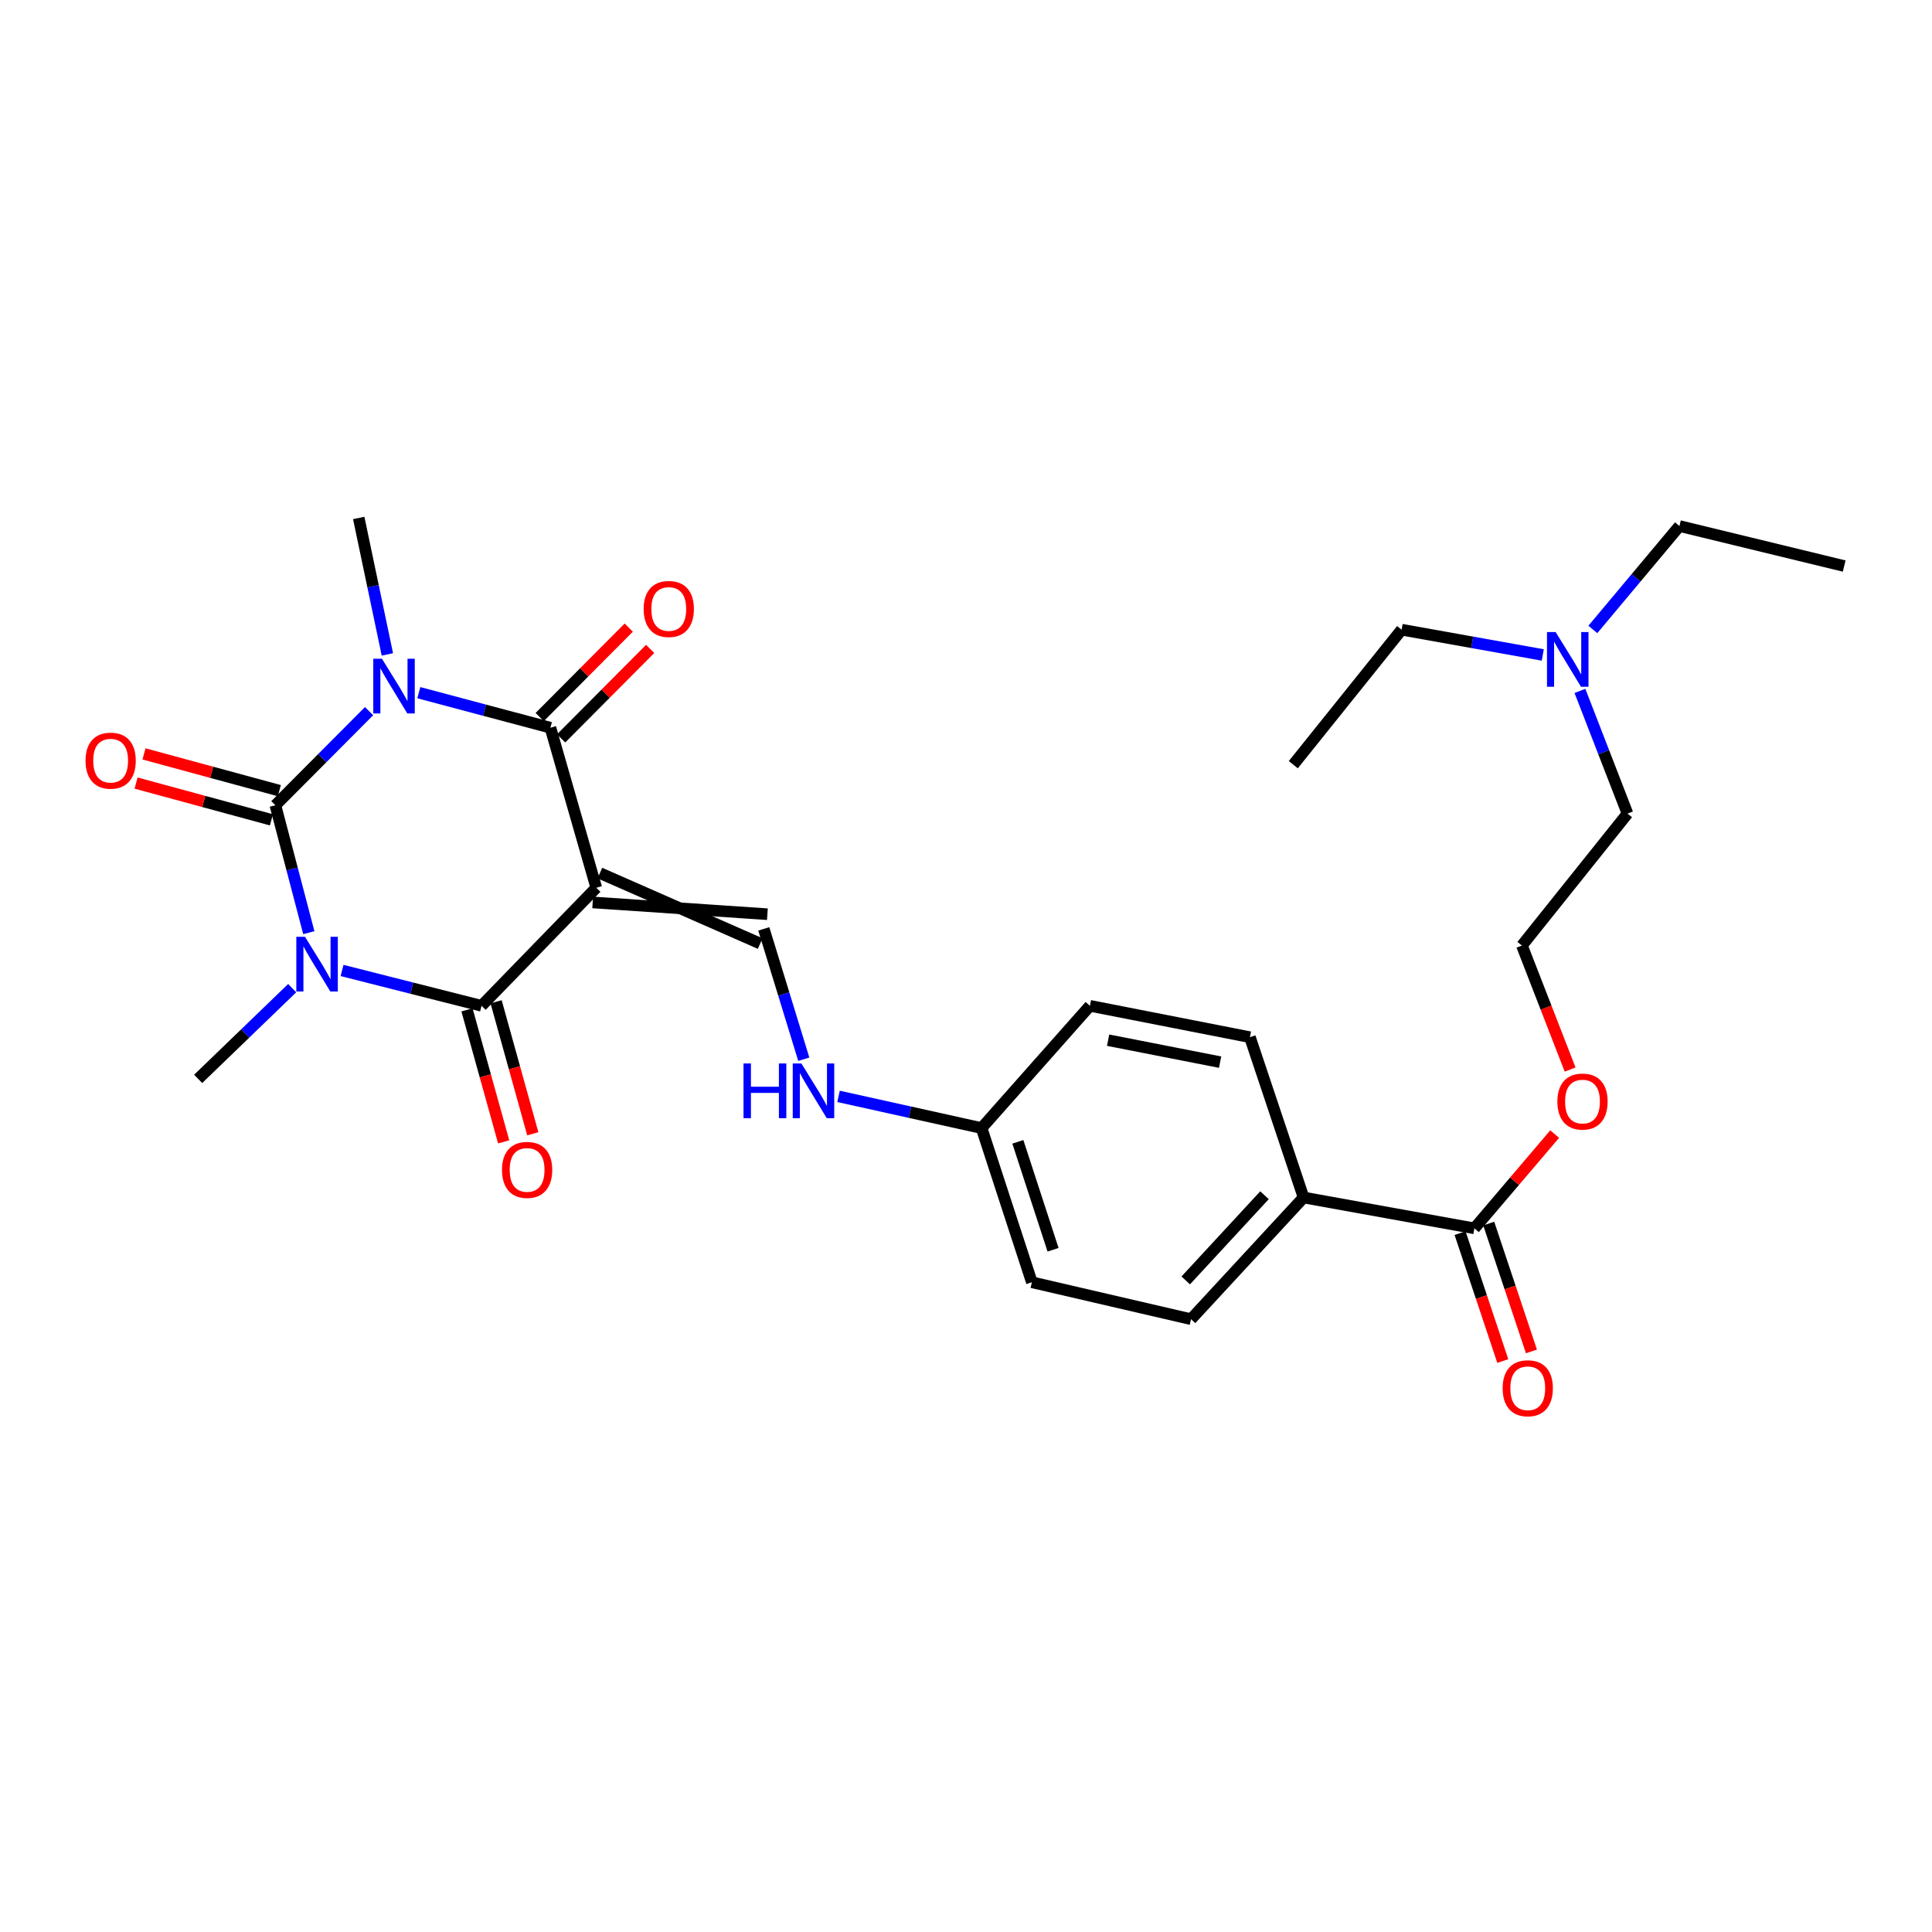 <?xml version='1.0' encoding='iso-8859-1'?>
<svg version='1.1' baseProfile='full'
              xmlns='http://www.w3.org/2000/svg'
                      xmlns:rdkit='http://www.rdkit.org/xml'
                      xmlns:xlink='http://www.w3.org/1999/xlink'
                  xml:space='preserve'
width='1000px' height='1000px' viewBox='0 0 1000 1000'>
<!-- END OF HEADER -->
<rect style='opacity:1.0;fill:#FFFFFF;stroke:none' width='1000' height='1000' x='0' y='0'> </rect>
<path class='bond-1' d='M 159.842,482.751 L 151.189,449.773' style='fill:none;fill-rule:evenodd;stroke:#0000FF;stroke-width:6px;stroke-linecap:butt;stroke-linejoin:miter;stroke-opacity:1' />
<path class='bond-1' d='M 151.189,449.773 L 142.536,416.795' style='fill:none;fill-rule:evenodd;stroke:#000000;stroke-width:6px;stroke-linecap:butt;stroke-linejoin:miter;stroke-opacity:1' />
<path class='bond-3' d='M 177.051,502.314 L 213.147,511.461' style='fill:none;fill-rule:evenodd;stroke:#0000FF;stroke-width:6px;stroke-linecap:butt;stroke-linejoin:miter;stroke-opacity:1' />
<path class='bond-3' d='M 213.147,511.461 L 249.242,520.607' style='fill:none;fill-rule:evenodd;stroke:#000000;stroke-width:6px;stroke-linecap:butt;stroke-linejoin:miter;stroke-opacity:1' />
<path class='bond-13' d='M 151.237,511.464 L 126.902,534.947' style='fill:none;fill-rule:evenodd;stroke:#0000FF;stroke-width:6px;stroke-linecap:butt;stroke-linejoin:miter;stroke-opacity:1' />
<path class='bond-13' d='M 126.902,534.947 L 102.567,558.43' style='fill:none;fill-rule:evenodd;stroke:#000000;stroke-width:6px;stroke-linecap:butt;stroke-linejoin:miter;stroke-opacity:1' />
<path class='bond-0' d='M 191.03,368.083 L 166.783,392.439' style='fill:none;fill-rule:evenodd;stroke:#0000FF;stroke-width:6px;stroke-linecap:butt;stroke-linejoin:miter;stroke-opacity:1' />
<path class='bond-0' d='M 166.783,392.439 L 142.536,416.795' style='fill:none;fill-rule:evenodd;stroke:#000000;stroke-width:6px;stroke-linecap:butt;stroke-linejoin:miter;stroke-opacity:1' />
<path class='bond-14' d='M 200.506,338.726 L 193.092,303.415' style='fill:none;fill-rule:evenodd;stroke:#0000FF;stroke-width:6px;stroke-linecap:butt;stroke-linejoin:miter;stroke-opacity:1' />
<path class='bond-14' d='M 193.092,303.415 L 185.678,268.104' style='fill:none;fill-rule:evenodd;stroke:#000000;stroke-width:6px;stroke-linecap:butt;stroke-linejoin:miter;stroke-opacity:1' />
<path class='bond-28' d='M 216.78,358.527 L 250.836,367.598' style='fill:none;fill-rule:evenodd;stroke:#0000FF;stroke-width:6px;stroke-linecap:butt;stroke-linejoin:miter;stroke-opacity:1' />
<path class='bond-28' d='M 250.836,367.598 L 284.892,376.67' style='fill:none;fill-rule:evenodd;stroke:#000000;stroke-width:6px;stroke-linecap:butt;stroke-linejoin:miter;stroke-opacity:1' />
<path class='bond-7' d='M 144.587,409.247 L 109.558,399.732' style='fill:none;fill-rule:evenodd;stroke:#000000;stroke-width:6px;stroke-linecap:butt;stroke-linejoin:miter;stroke-opacity:1' />
<path class='bond-7' d='M 109.558,399.732 L 74.53,390.217' style='fill:none;fill-rule:evenodd;stroke:#FF0000;stroke-width:6px;stroke-linecap:butt;stroke-linejoin:miter;stroke-opacity:1' />
<path class='bond-7' d='M 140.486,424.344 L 105.458,414.829' style='fill:none;fill-rule:evenodd;stroke:#000000;stroke-width:6px;stroke-linecap:butt;stroke-linejoin:miter;stroke-opacity:1' />
<path class='bond-7' d='M 105.458,414.829 L 70.429,405.314' style='fill:none;fill-rule:evenodd;stroke:#FF0000;stroke-width:6px;stroke-linecap:butt;stroke-linejoin:miter;stroke-opacity:1' />
<path class='bond-2' d='M 308.635,459.502 L 249.242,520.607' style='fill:none;fill-rule:evenodd;stroke:#000000;stroke-width:6px;stroke-linecap:butt;stroke-linejoin:miter;stroke-opacity:1' />
<path class='bond-4' d='M 308.635,459.502 L 284.892,376.67' style='fill:none;fill-rule:evenodd;stroke:#000000;stroke-width:6px;stroke-linecap:butt;stroke-linejoin:miter;stroke-opacity:1' />
<path class='bond-5' d='M 306.77,467.098 L 397.2,473.19' style='fill:none;fill-rule:evenodd;stroke:#000000;stroke-width:6px;stroke-linecap:butt;stroke-linejoin:miter;stroke-opacity:1' />
<path class='bond-5' d='M 310.5,451.906 L 393.47,488.382' style='fill:none;fill-rule:evenodd;stroke:#000000;stroke-width:6px;stroke-linecap:butt;stroke-linejoin:miter;stroke-opacity:1' />
<path class='bond-8' d='M 241.706,522.702 L 251.203,556.866' style='fill:none;fill-rule:evenodd;stroke:#000000;stroke-width:6px;stroke-linecap:butt;stroke-linejoin:miter;stroke-opacity:1' />
<path class='bond-8' d='M 251.203,556.866 L 260.7,591.029' style='fill:none;fill-rule:evenodd;stroke:#FF0000;stroke-width:6px;stroke-linecap:butt;stroke-linejoin:miter;stroke-opacity:1' />
<path class='bond-8' d='M 256.778,518.512 L 266.275,552.676' style='fill:none;fill-rule:evenodd;stroke:#000000;stroke-width:6px;stroke-linecap:butt;stroke-linejoin:miter;stroke-opacity:1' />
<path class='bond-8' d='M 266.275,552.676 L 275.772,586.839' style='fill:none;fill-rule:evenodd;stroke:#FF0000;stroke-width:6px;stroke-linecap:butt;stroke-linejoin:miter;stroke-opacity:1' />
<path class='bond-9' d='M 290.436,382.188 L 313.481,359.035' style='fill:none;fill-rule:evenodd;stroke:#000000;stroke-width:6px;stroke-linecap:butt;stroke-linejoin:miter;stroke-opacity:1' />
<path class='bond-9' d='M 313.481,359.035 L 336.526,335.881' style='fill:none;fill-rule:evenodd;stroke:#FF0000;stroke-width:6px;stroke-linecap:butt;stroke-linejoin:miter;stroke-opacity:1' />
<path class='bond-9' d='M 279.348,371.152 L 302.394,347.999' style='fill:none;fill-rule:evenodd;stroke:#000000;stroke-width:6px;stroke-linecap:butt;stroke-linejoin:miter;stroke-opacity:1' />
<path class='bond-9' d='M 302.394,347.999 L 325.439,324.846' style='fill:none;fill-rule:evenodd;stroke:#FF0000;stroke-width:6px;stroke-linecap:butt;stroke-linejoin:miter;stroke-opacity:1' />
<path class='bond-10' d='M 395.335,480.786 L 405.688,514.521' style='fill:none;fill-rule:evenodd;stroke:#000000;stroke-width:6px;stroke-linecap:butt;stroke-linejoin:miter;stroke-opacity:1' />
<path class='bond-10' d='M 405.688,514.521 L 416.041,548.257' style='fill:none;fill-rule:evenodd;stroke:#0000FF;stroke-width:6px;stroke-linecap:butt;stroke-linejoin:miter;stroke-opacity:1' />
<path class='bond-6' d='M 763.148,635.795 L 674.727,619.822' style='fill:none;fill-rule:evenodd;stroke:#000000;stroke-width:6px;stroke-linecap:butt;stroke-linejoin:miter;stroke-opacity:1' />
<path class='bond-12' d='M 755.729,638.273 L 766.783,671.366' style='fill:none;fill-rule:evenodd;stroke:#000000;stroke-width:6px;stroke-linecap:butt;stroke-linejoin:miter;stroke-opacity:1' />
<path class='bond-12' d='M 766.783,671.366 L 777.837,704.459' style='fill:none;fill-rule:evenodd;stroke:#FF0000;stroke-width:6px;stroke-linecap:butt;stroke-linejoin:miter;stroke-opacity:1' />
<path class='bond-12' d='M 770.566,633.317 L 781.62,666.41' style='fill:none;fill-rule:evenodd;stroke:#000000;stroke-width:6px;stroke-linecap:butt;stroke-linejoin:miter;stroke-opacity:1' />
<path class='bond-12' d='M 781.62,666.41 L 792.674,699.502' style='fill:none;fill-rule:evenodd;stroke:#FF0000;stroke-width:6px;stroke-linecap:butt;stroke-linejoin:miter;stroke-opacity:1' />
<path class='bond-18' d='M 763.148,635.795 L 783.921,611.399' style='fill:none;fill-rule:evenodd;stroke:#000000;stroke-width:6px;stroke-linecap:butt;stroke-linejoin:miter;stroke-opacity:1' />
<path class='bond-18' d='M 783.921,611.399 L 804.694,587.002' style='fill:none;fill-rule:evenodd;stroke:#FF0000;stroke-width:6px;stroke-linecap:butt;stroke-linejoin:miter;stroke-opacity:1' />
<path class='bond-17' d='M 434.028,567.483 L 471.045,575.689' style='fill:none;fill-rule:evenodd;stroke:#0000FF;stroke-width:6px;stroke-linecap:butt;stroke-linejoin:miter;stroke-opacity:1' />
<path class='bond-17' d='M 471.045,575.689 L 508.063,583.894' style='fill:none;fill-rule:evenodd;stroke:#000000;stroke-width:6px;stroke-linecap:butt;stroke-linejoin:miter;stroke-opacity:1' />
<path class='bond-11' d='M 674.727,619.822 L 616.481,682.813' style='fill:none;fill-rule:evenodd;stroke:#000000;stroke-width:6px;stroke-linecap:butt;stroke-linejoin:miter;stroke-opacity:1' />
<path class='bond-11' d='M 654.505,618.65 L 613.732,662.743' style='fill:none;fill-rule:evenodd;stroke:#000000;stroke-width:6px;stroke-linecap:butt;stroke-linejoin:miter;stroke-opacity:1' />
<path class='bond-29' d='M 674.727,619.822 L 646.96,536.85' style='fill:none;fill-rule:evenodd;stroke:#000000;stroke-width:6px;stroke-linecap:butt;stroke-linejoin:miter;stroke-opacity:1' />
<path class='bond-15' d='M 616.481,682.813 L 534.092,663.693' style='fill:none;fill-rule:evenodd;stroke:#000000;stroke-width:6px;stroke-linecap:butt;stroke-linejoin:miter;stroke-opacity:1' />
<path class='bond-16' d='M 646.96,536.85 L 564.145,520.607' style='fill:none;fill-rule:evenodd;stroke:#000000;stroke-width:6px;stroke-linecap:butt;stroke-linejoin:miter;stroke-opacity:1' />
<path class='bond-16' d='M 631.527,549.765 L 573.557,538.395' style='fill:none;fill-rule:evenodd;stroke:#000000;stroke-width:6px;stroke-linecap:butt;stroke-linejoin:miter;stroke-opacity:1' />
<path class='bond-20' d='M 508.063,583.894 L 564.145,520.607' style='fill:none;fill-rule:evenodd;stroke:#000000;stroke-width:6px;stroke-linecap:butt;stroke-linejoin:miter;stroke-opacity:1' />
<path class='bond-21' d='M 508.063,583.894 L 534.092,663.693' style='fill:none;fill-rule:evenodd;stroke:#000000;stroke-width:6px;stroke-linecap:butt;stroke-linejoin:miter;stroke-opacity:1' />
<path class='bond-21' d='M 526.84,591.013 L 545.06,646.872' style='fill:none;fill-rule:evenodd;stroke:#000000;stroke-width:6px;stroke-linecap:butt;stroke-linejoin:miter;stroke-opacity:1' />
<path class='bond-22' d='M 812.692,553.6 L 800.217,521.504' style='fill:none;fill-rule:evenodd;stroke:#FF0000;stroke-width:6px;stroke-linecap:butt;stroke-linejoin:miter;stroke-opacity:1' />
<path class='bond-22' d='M 800.217,521.504 L 787.743,489.407' style='fill:none;fill-rule:evenodd;stroke:#000000;stroke-width:6px;stroke-linecap:butt;stroke-linejoin:miter;stroke-opacity:1' />
<path class='bond-19' d='M 817.778,357.615 L 830.084,389.365' style='fill:none;fill-rule:evenodd;stroke:#0000FF;stroke-width:6px;stroke-linecap:butt;stroke-linejoin:miter;stroke-opacity:1' />
<path class='bond-19' d='M 830.084,389.365 L 842.39,421.115' style='fill:none;fill-rule:evenodd;stroke:#000000;stroke-width:6px;stroke-linecap:butt;stroke-linejoin:miter;stroke-opacity:1' />
<path class='bond-24' d='M 824.451,325.803 L 846.866,299.04' style='fill:none;fill-rule:evenodd;stroke:#0000FF;stroke-width:6px;stroke-linecap:butt;stroke-linejoin:miter;stroke-opacity:1' />
<path class='bond-24' d='M 846.866,299.04 L 869.28,272.276' style='fill:none;fill-rule:evenodd;stroke:#000000;stroke-width:6px;stroke-linecap:butt;stroke-linejoin:miter;stroke-opacity:1' />
<path class='bond-25' d='M 798.536,339.002 L 762.004,332.463' style='fill:none;fill-rule:evenodd;stroke:#0000FF;stroke-width:6px;stroke-linecap:butt;stroke-linejoin:miter;stroke-opacity:1' />
<path class='bond-25' d='M 762.004,332.463 L 725.473,325.924' style='fill:none;fill-rule:evenodd;stroke:#000000;stroke-width:6px;stroke-linecap:butt;stroke-linejoin:miter;stroke-opacity:1' />
<path class='bond-23' d='M 787.743,489.407 L 842.39,421.115' style='fill:none;fill-rule:evenodd;stroke:#000000;stroke-width:6px;stroke-linecap:butt;stroke-linejoin:miter;stroke-opacity:1' />
<path class='bond-27' d='M 869.28,272.276 L 954.545,292.986' style='fill:none;fill-rule:evenodd;stroke:#000000;stroke-width:6px;stroke-linecap:butt;stroke-linejoin:miter;stroke-opacity:1' />
<path class='bond-26' d='M 725.473,325.924 L 669.408,395.798' style='fill:none;fill-rule:evenodd;stroke:#000000;stroke-width:6px;stroke-linecap:butt;stroke-linejoin:miter;stroke-opacity:1' />
<path  class='atom-0' d='M 157.856 484.877
L 167.136 499.877
Q 168.056 501.357, 169.536 504.037
Q 171.016 506.717, 171.096 506.877
L 171.096 484.877
L 174.856 484.877
L 174.856 513.197
L 170.976 513.197
L 161.016 496.797
Q 159.856 494.877, 158.616 492.677
Q 157.416 490.477, 157.056 489.797
L 157.056 513.197
L 153.376 513.197
L 153.376 484.877
L 157.856 484.877
' fill='#0000FF'/>
<path  class='atom-1' d='M 197.686 340.948
L 206.966 355.948
Q 207.886 357.428, 209.366 360.108
Q 210.846 362.788, 210.926 362.948
L 210.926 340.948
L 214.686 340.948
L 214.686 369.268
L 210.806 369.268
L 200.846 352.868
Q 199.686 350.948, 198.446 348.748
Q 197.246 346.548, 196.886 345.868
L 196.886 369.268
L 193.206 369.268
L 193.206 340.948
L 197.686 340.948
' fill='#0000FF'/>
<path  class='atom-8' d='M 44.271 393.714
Q 44.271 386.914, 47.631 383.114
Q 50.991 379.314, 57.271 379.314
Q 63.551 379.314, 66.911 383.114
Q 70.271 386.914, 70.271 393.714
Q 70.271 400.594, 66.871 404.514
Q 63.471 408.394, 57.271 408.394
Q 51.031 408.394, 47.631 404.514
Q 44.271 400.634, 44.271 393.714
M 57.271 405.194
Q 61.591 405.194, 63.911 402.314
Q 66.271 399.394, 66.271 393.714
Q 66.271 388.154, 63.911 385.354
Q 61.591 382.514, 57.271 382.514
Q 52.951 382.514, 50.591 385.314
Q 48.271 388.114, 48.271 393.714
Q 48.271 399.434, 50.591 402.314
Q 52.951 405.194, 57.271 405.194
' fill='#FF0000'/>
<path  class='atom-9' d='M 259.829 605.536
Q 259.829 598.736, 263.189 594.936
Q 266.549 591.136, 272.829 591.136
Q 279.109 591.136, 282.469 594.936
Q 285.829 598.736, 285.829 605.536
Q 285.829 612.416, 282.429 616.336
Q 279.029 620.216, 272.829 620.216
Q 266.589 620.216, 263.189 616.336
Q 259.829 612.456, 259.829 605.536
M 272.829 617.016
Q 277.149 617.016, 279.469 614.136
Q 281.829 611.216, 281.829 605.536
Q 281.829 599.976, 279.469 597.176
Q 277.149 594.336, 272.829 594.336
Q 268.509 594.336, 266.149 597.136
Q 263.829 599.936, 263.829 605.536
Q 263.829 611.256, 266.149 614.136
Q 268.509 617.016, 272.829 617.016
' fill='#FF0000'/>
<path  class='atom-10' d='M 333.154 315.202
Q 333.154 308.402, 336.514 304.602
Q 339.874 300.802, 346.154 300.802
Q 352.434 300.802, 355.794 304.602
Q 359.154 308.402, 359.154 315.202
Q 359.154 322.082, 355.754 326.002
Q 352.354 329.882, 346.154 329.882
Q 339.914 329.882, 336.514 326.002
Q 333.154 322.122, 333.154 315.202
M 346.154 326.682
Q 350.474 326.682, 352.794 323.802
Q 355.154 320.882, 355.154 315.202
Q 355.154 309.642, 352.794 306.842
Q 350.474 304.002, 346.154 304.002
Q 341.834 304.002, 339.474 306.802
Q 337.154 309.602, 337.154 315.202
Q 337.154 320.922, 339.474 323.802
Q 341.834 326.682, 346.154 326.682
' fill='#FF0000'/>
<path  class='atom-11' d='M 384.84 550.449
L 388.68 550.449
L 388.68 562.489
L 403.16 562.489
L 403.16 550.449
L 407 550.449
L 407 578.769
L 403.16 578.769
L 403.16 565.689
L 388.68 565.689
L 388.68 578.769
L 384.84 578.769
L 384.84 550.449
' fill='#0000FF'/>
<path  class='atom-11' d='M 414.8 550.449
L 424.08 565.449
Q 425 566.929, 426.48 569.609
Q 427.96 572.289, 428.04 572.449
L 428.04 550.449
L 431.8 550.449
L 431.8 578.769
L 427.92 578.769
L 417.96 562.369
Q 416.8 560.449, 415.56 558.249
Q 414.36 556.049, 414 555.369
L 414 578.769
L 410.32 578.769
L 410.32 550.449
L 414.8 550.449
' fill='#0000FF'/>
<path  class='atom-13' d='M 777.767 718.56
Q 777.767 711.76, 781.127 707.96
Q 784.487 704.16, 790.767 704.16
Q 797.047 704.16, 800.407 707.96
Q 803.767 711.76, 803.767 718.56
Q 803.767 725.44, 800.367 729.36
Q 796.967 733.24, 790.767 733.24
Q 784.527 733.24, 781.127 729.36
Q 777.767 725.48, 777.767 718.56
M 790.767 730.04
Q 795.087 730.04, 797.407 727.16
Q 799.767 724.24, 799.767 718.56
Q 799.767 713, 797.407 710.2
Q 795.087 707.36, 790.767 707.36
Q 786.447 707.36, 784.087 710.16
Q 781.767 712.96, 781.767 718.56
Q 781.767 724.28, 784.087 727.16
Q 786.447 730.04, 790.767 730.04
' fill='#FF0000'/>
<path  class='atom-19' d='M 806.099 570.164
Q 806.099 563.364, 809.459 559.564
Q 812.819 555.764, 819.099 555.764
Q 825.379 555.764, 828.739 559.564
Q 832.099 563.364, 832.099 570.164
Q 832.099 577.044, 828.699 580.964
Q 825.299 584.844, 819.099 584.844
Q 812.859 584.844, 809.459 580.964
Q 806.099 577.084, 806.099 570.164
M 819.099 581.644
Q 823.419 581.644, 825.739 578.764
Q 828.099 575.844, 828.099 570.164
Q 828.099 564.604, 825.739 561.804
Q 823.419 558.964, 819.099 558.964
Q 814.779 558.964, 812.419 561.764
Q 810.099 564.564, 810.099 570.164
Q 810.099 575.884, 812.419 578.764
Q 814.779 581.644, 819.099 581.644
' fill='#FF0000'/>
<path  class='atom-20' d='M 805.2 327.156
L 814.48 342.156
Q 815.4 343.636, 816.88 346.316
Q 818.36 348.996, 818.44 349.156
L 818.44 327.156
L 822.2 327.156
L 822.2 355.476
L 818.32 355.476
L 808.36 339.076
Q 807.2 337.156, 805.96 334.956
Q 804.76 332.756, 804.4 332.076
L 804.4 355.476
L 800.72 355.476
L 800.72 327.156
L 805.2 327.156
' fill='#0000FF'/>
</svg>
